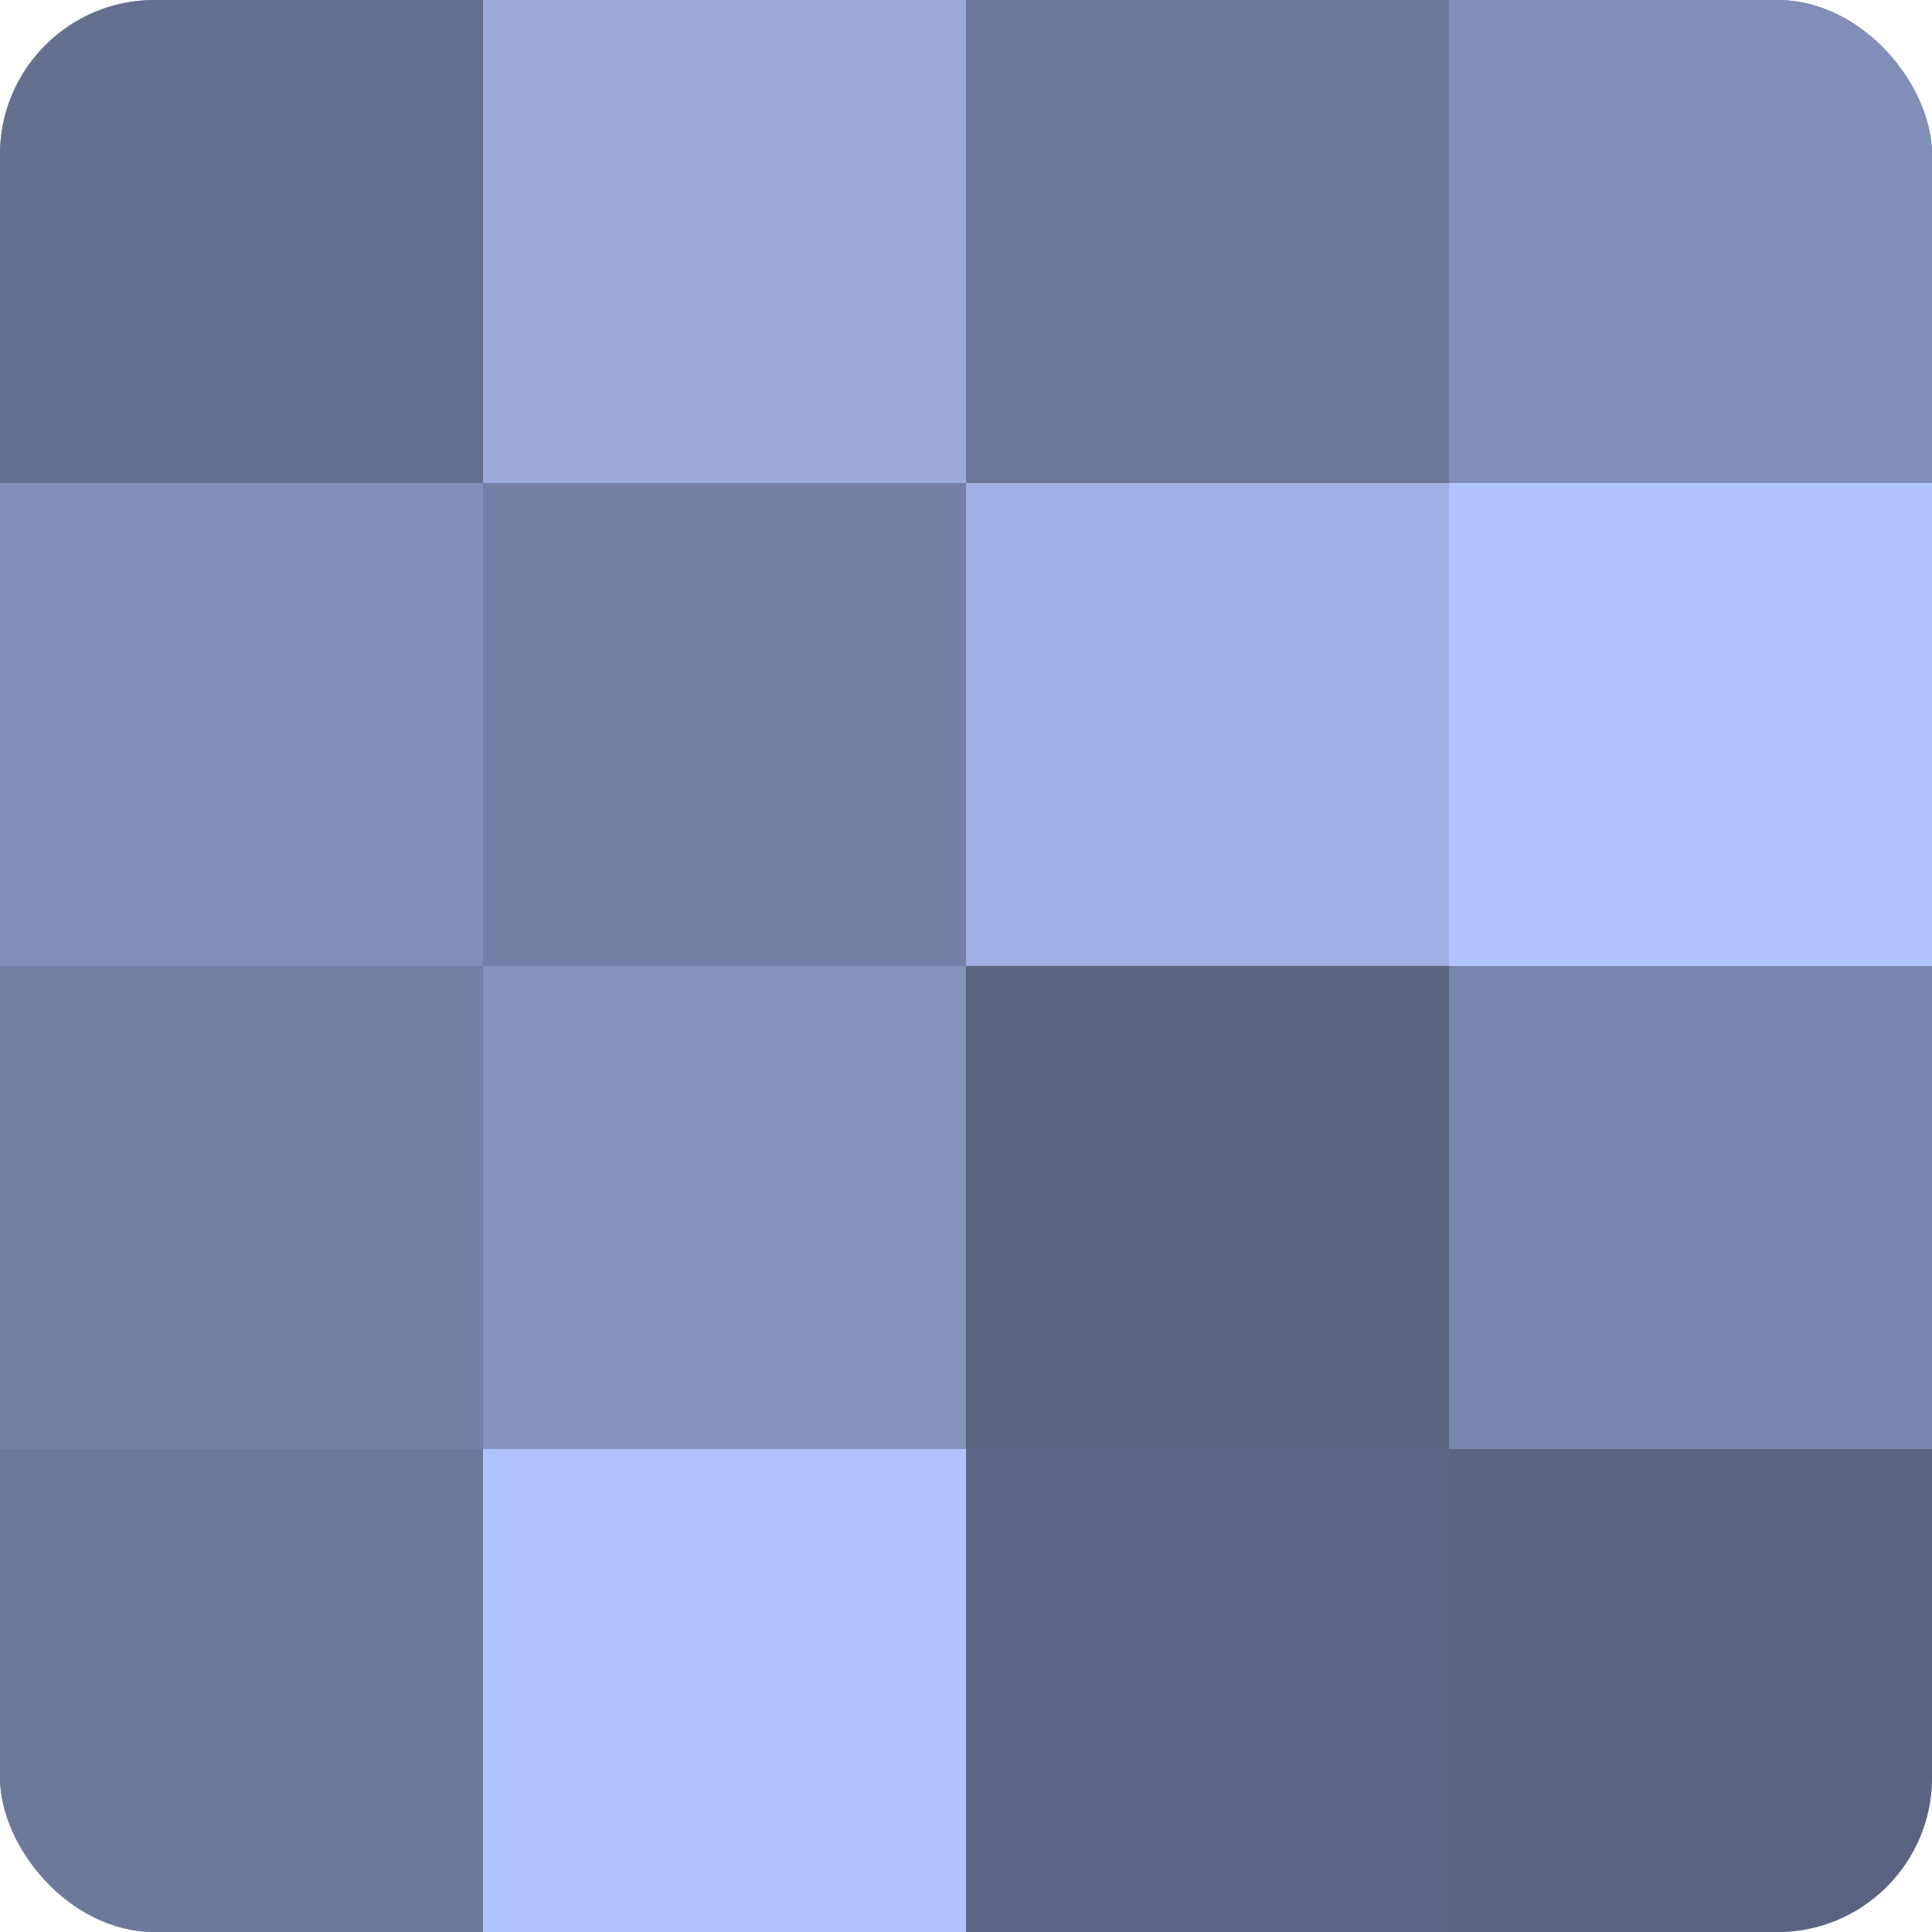 <?xml version="1.0" encoding="UTF-8"?>
<svg xmlns="http://www.w3.org/2000/svg" width="60" height="60" viewBox="0 0 100 100" preserveAspectRatio="xMidYMid meet"><defs><clipPath id="c" width="100" height="100"><rect width="100" height="100" rx="8" ry="8"/></clipPath></defs><g clip-path="url(#c)"><rect width="100" height="100" fill="#707ca0"/><rect width="25" height="25" fill="#657090"/><rect y="25" width="25" height="25" fill="#818fb8"/><rect y="50" width="25" height="25" fill="#737fa4"/><rect y="75" width="25" height="25" fill="#6d799c"/><rect x="25" width="25" height="25" fill="#9aaadc"/><rect x="25" y="25" width="25" height="25" fill="#737fa4"/><rect x="25" y="50" width="25" height="25" fill="#8492bc"/><rect x="25" y="75" width="25" height="25" fill="#b0c3fc"/><rect x="50" width="25" height="25" fill="#6d799c"/><rect x="50" y="25" width="25" height="25" fill="#9fb1e4"/><rect x="50" y="50" width="25" height="25" fill="#5a6380"/><rect x="50" y="75" width="25" height="25" fill="#5d6684"/><rect x="75" width="25" height="25" fill="#818fb8"/><rect x="75" y="25" width="25" height="25" fill="#b0c3fc"/><rect x="75" y="50" width="25" height="25" fill="#7885ac"/><rect x="75" y="75" width="25" height="25" fill="#5a6380"/></g></svg>
